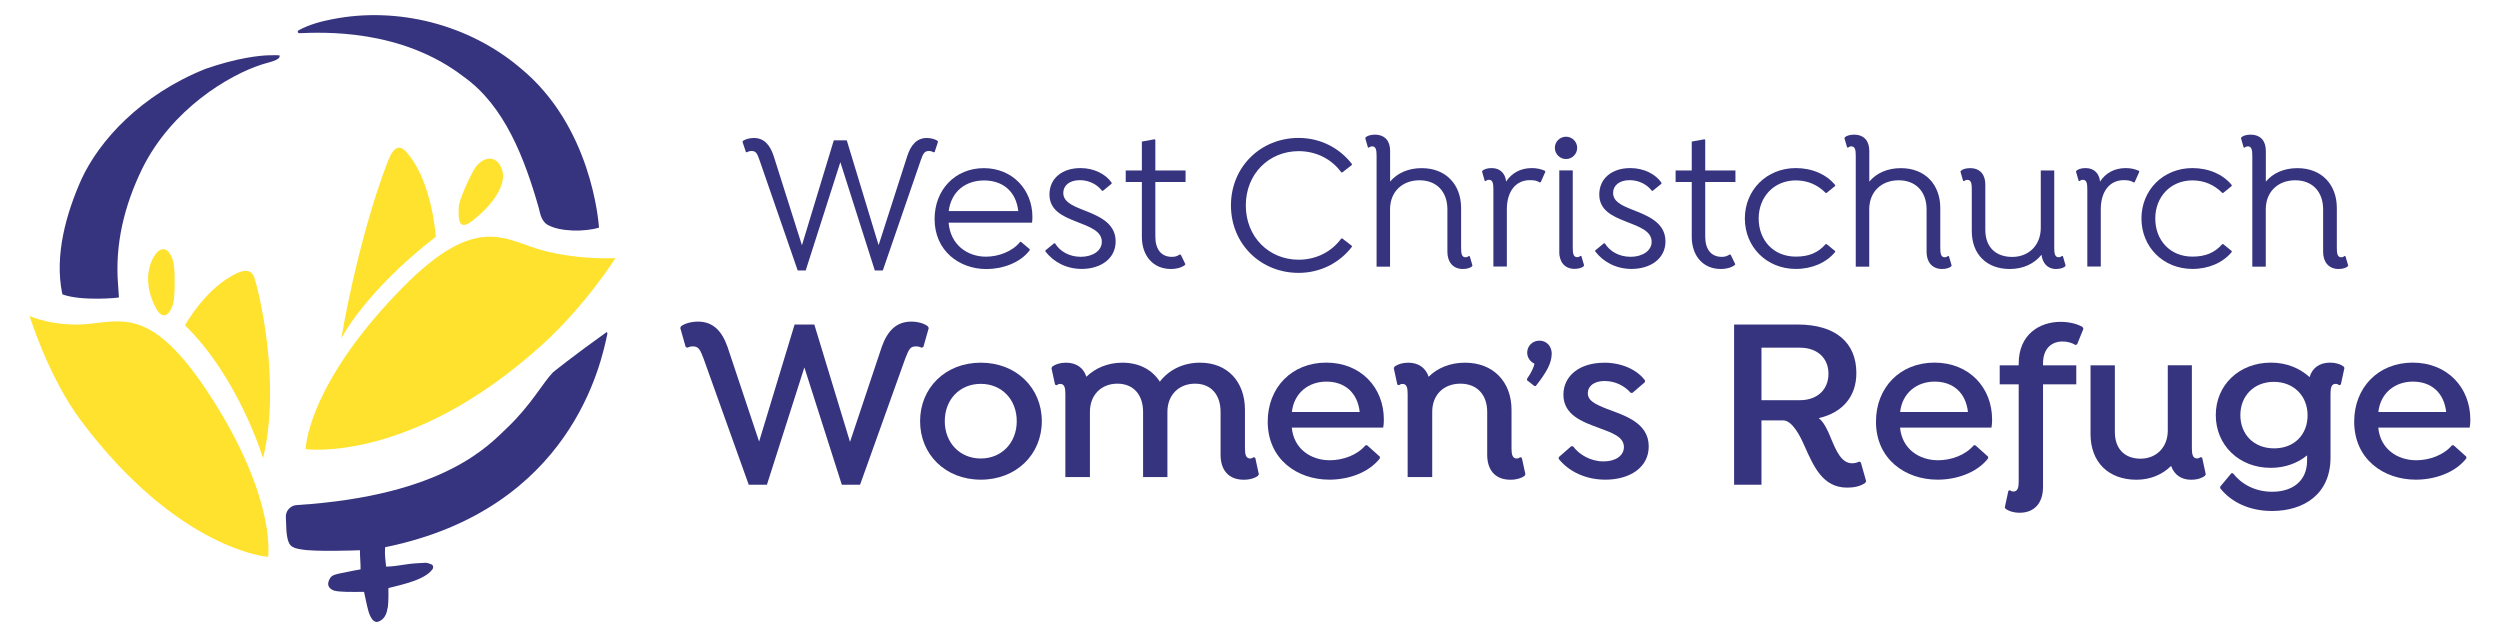 <?xml version="1.0" encoding="UTF-8"?>
<svg xmlns="http://www.w3.org/2000/svg" id="Artwork" viewBox="0 0 412 105">
  <defs>
    <style>
      .cls-1 {
        fill: #37347f;
      }

      .cls-1, .cls-2, .cls-3 {
        stroke-width: 0px;
      }

      .cls-2 {
        fill: #36347f;
      }

      .cls-3 {
        fill: #ffe22e;
      }
    </style>
  </defs>
  <g>
    <g>
      <path class="cls-2" d="M144.79,40.42l4.72-14.68c.59-1.85,1.58-3,3.23-3,.66,0,1.39.2,1.75.46l.1.16-.56,1.68-.16.07c-.16-.1-.43-.23-.76-.23-.69,0-.96.33-1.35,1.48l-6.27,18.21h-1.32l-5.68-17.85-5.71,17.85h-1.32l-6.3-18.21c-.36-1.02-.56-1.48-1.29-1.48-.4,0-.63.13-.79.23l-.16-.07-.56-1.68.1-.16c.36-.26,1.09-.46,1.78-.46,1.68,0,2.67,1.15,3.27,3l4.65,14.68,5.25-17.29h2.14l5.25,17.29Z"></path>
      <path class="cls-2" d="M156.33,36.68c.29,3.65,3.08,5.62,6.16,5.62,2,0,4.35-.82,5.62-2.44h.16l1.43,1.21v.16c-1.59,2.13-4.57,3.11-7.14,3.11-4.44,0-8.54-2.98-8.54-8.25,0-4.79,3.36-8.38,8.12-8.38s8,3.62,8,8c0,.44-.03.76-.06.98h-13.74ZM156.36,34.78h11.45c-.38-3.36-2.67-5.04-5.62-5.04-3.11,0-5.43,1.84-5.84,5.04Z"></path>
      <path class="cls-2" d="M178.06,27.7c2.28,0,4.19,1.02,5.14,2.41v.16l-1.43,1.17h-.16c-.73-.98-2.06-1.75-3.65-1.75-1.75,0-2.73.92-2.73,2.09,0,1.36,1.24,2,2.98,2.7,2.47.98,5.65,2.06,5.65,5.3,0,2.92-2.57,4.54-5.58,4.54-2.51,0-4.63-1.11-6-2.89v-.16l1.43-1.17h.16c.79,1.3,2.32,2.22,4.25,2.22s3.46-.98,3.46-2.47c0-1.78-2-2.47-4.28-3.36-2.19-.86-4.35-1.84-4.35-4.44s2.03-4.35,5.11-4.35Z"></path>
      <path class="cls-2" d="M190.4,29.99v9.01c0,2.06.95,3.33,2.73,3.33.57,0,.89-.13,1.33-.41l.16.1.73,1.52-.1.16c-.7.48-1.49.63-2.28.63-2.92,0-4.79-2.16-4.79-5.3v-9.04h-2.66v-1.9h2.66v-4.76l2.09-.38.13.1v5.04h4.98v1.9h-4.98Z"></path>
      <path class="cls-2" d="M205.31,33.86c0,5.21,3.83,8.94,8.71,8.94,2.9,0,5.44-1.32,7.03-3.5h.16l1.58,1.22v.16c-2.01,2.61-5.15,4.29-8.78,4.29-6.24,0-11.15-4.75-11.15-11.12s4.92-11.12,11.15-11.12c3.63,0,6.76,1.68,8.78,4.29v.17l-1.58,1.22h-.16c-1.58-2.18-4.12-3.5-7.03-3.5-4.88,0-8.71,3.73-8.71,8.94Z"></path>
      <path class="cls-2" d="M242.66,43.76l-.1.16c-.22.19-.73.41-1.46.41-1.78,0-2.57-1.3-2.57-2.82v-7.01c0-2.92-1.78-4.79-4.6-4.79s-4.85,1.87-4.85,4.79v9.45h-2.22v-18.28c0-.92-.1-1.55-.73-1.55-.25,0-.41.1-.54.22l-.16-.06-.44-1.52.1-.16c.22-.19.73-.41,1.46-.41,1.75,0,2.54,1.11,2.54,2.66v5.08c1.17-1.4,2.98-2.22,5.2-2.22,4.03,0,6.5,2.73,6.5,6.57v6.57c0,.92.1,1.55.73,1.55.25,0,.41-.1.54-.22l.16.06.44,1.52Z"></path>
      <path class="cls-2" d="M254.68,28.3l-.76,1.71-.16.06c-.48-.32-1.02-.38-1.65-.38-2.32,0-3.78,1.87-3.78,4.79v9.45h-2.22v-12.75c0-.92-.1-1.55-.73-1.55-.25,0-.41.1-.54.22l-.16-.06-.44-1.52.1-.16c.22-.19.7-.41,1.49-.41,1.43,0,2.25.92,2.38,2.22.92-1.4,2.35-2.22,4.25-2.22.79,0,1.49.16,2.13.44l.1.16Z"></path>
      <path class="cls-2" d="M256.24,24.37c0-1.02.82-1.84,1.84-1.84s1.84.83,1.84,1.84-.83,1.84-1.84,1.84-1.84-.83-1.84-1.84ZM256.97,41.5v-13.42h2.22v12.75c0,.92.1,1.55.73,1.55.25,0,.41-.1.54-.22l.16.06.44,1.52-.1.16c-.22.19-.73.41-1.46.41-1.75,0-2.54-1.27-2.54-2.82Z"></path>
      <path class="cls-2" d="M268.67,27.7c2.28,0,4.19,1.02,5.14,2.41v.16l-1.43,1.17h-.16c-.73-.98-2.06-1.75-3.65-1.75-1.75,0-2.73.92-2.73,2.09,0,1.36,1.24,2,2.98,2.7,2.47.98,5.65,2.06,5.65,5.3,0,2.92-2.57,4.54-5.58,4.54-2.51,0-4.63-1.11-6-2.89v-.16l1.43-1.17h.16c.79,1.3,2.32,2.22,4.25,2.22s3.46-.98,3.46-2.47c0-1.78-2-2.47-4.28-3.36-2.19-.86-4.35-1.84-4.35-4.44s2.03-4.35,5.11-4.35Z"></path>
      <path class="cls-2" d="M281.02,29.99v9.01c0,2.06.95,3.33,2.73,3.33.57,0,.89-.13,1.33-.41l.16.1.73,1.52-.1.16c-.7.48-1.49.63-2.28.63-2.92,0-4.79-2.16-4.79-5.3v-9.04h-2.66v-1.9h2.66v-4.76l2.09-.38.13.1v5.04h4.98v1.9h-4.98Z"></path>
      <path class="cls-2" d="M287.55,36.01c0-4.7,3.59-8.31,8.41-8.31,2.7,0,5.04,1.05,6.47,2.79v.16l-1.4,1.14h-.16c-1.33-1.33-2.95-2.06-4.92-2.06-3.59,0-6.12,2.7-6.12,6.28s2.44,6.28,6.12,6.28c2.09,0,3.65-.6,4.92-2.06h.16l1.4,1.14v.16c-1.43,1.74-3.78,2.79-6.47,2.79-4.82,0-8.41-3.62-8.41-8.31Z"></path>
      <path class="cls-2" d="M321.63,43.76l-.1.16c-.22.19-.73.41-1.46.41-1.78,0-2.57-1.3-2.57-2.82v-7.01c0-2.92-1.78-4.79-4.6-4.79s-4.85,1.87-4.85,4.79v9.45h-2.22v-18.28c0-.92-.1-1.55-.73-1.55-.25,0-.41.1-.54.22l-.16-.06-.44-1.52.1-.16c.22-.19.73-.41,1.46-.41,1.75,0,2.54,1.11,2.54,2.66v5.08c1.17-1.4,2.98-2.22,5.2-2.22,4.03,0,6.5,2.73,6.5,6.57v6.57c0,.92.1,1.55.73,1.55.25,0,.41-.1.54-.22l.16.06.44,1.52Z"></path>
      <path class="cls-2" d="M340.41,43.76l-.1.16c-.22.19-.7.41-1.49.41-1.43,0-2.22-1.02-2.38-2.35-1.17,1.46-2.98,2.35-5.24,2.35-3.78,0-6.25-2.41-6.25-6.25v-6.89c0-.92-.1-1.55-.73-1.55-.25,0-.41.1-.54.22l-.16-.06-.44-1.52.1-.16c.22-.19.7-.41,1.49-.41,1.68,0,2.51,1.11,2.51,2.67v7.49c0,2.92,1.78,4.47,4.44,4.47s4.7-1.87,4.7-4.79v-9.46h2.22v12.75c0,.92.1,1.55.73,1.55.25,0,.41-.1.54-.22l.16.06.44,1.52Z"></path>
      <path class="cls-2" d="M352.56,28.3l-.76,1.71-.16.06c-.48-.32-1.02-.38-1.65-.38-2.32,0-3.78,1.87-3.78,4.79v9.45h-2.22v-12.75c0-.92-.1-1.55-.73-1.55-.25,0-.41.1-.54.22l-.16-.06-.44-1.52.1-.16c.22-.19.7-.41,1.49-.41,1.43,0,2.25.92,2.38,2.22.92-1.4,2.35-2.22,4.25-2.22.79,0,1.49.16,2.13.44l.1.16Z"></path>
      <path class="cls-2" d="M352.91,36.01c0-4.7,3.59-8.31,8.41-8.31,2.7,0,5.04,1.05,6.47,2.79v.16l-1.4,1.14h-.16c-1.33-1.33-2.95-2.06-4.92-2.06-3.59,0-6.12,2.7-6.12,6.28s2.44,6.28,6.12,6.28c2.09,0,3.65-.6,4.92-2.06h.16l1.4,1.14v.16c-1.43,1.74-3.78,2.79-6.47,2.79-4.82,0-8.41-3.62-8.41-8.31Z"></path>
      <path class="cls-2" d="M386.98,43.76l-.1.16c-.22.19-.73.41-1.46.41-1.78,0-2.57-1.3-2.57-2.82v-7.01c0-2.92-1.78-4.79-4.6-4.79s-4.85,1.87-4.85,4.79v9.45h-2.22v-18.28c0-.92-.1-1.55-.73-1.55-.25,0-.41.1-.54.22l-.16-.06-.44-1.52.1-.16c.22-.19.73-.41,1.46-.41,1.75,0,2.54,1.11,2.54,2.66v5.08c1.17-1.4,2.98-2.22,5.2-2.22,4.03,0,6.5,2.73,6.5,6.57v6.57c0,.92.1,1.55.73,1.55.25,0,.41-.1.54-.22l.16.06.44,1.52Z"></path>
    </g>
    <g>
      <path class="cls-2" d="M140.07,72.86l5.24-15.68c.93-2.64,2.4-4.18,4.87-4.18,1.02,0,2.11.28,2.72.77l.16.28-.89,3.13-.28.12c-.28-.12-.69-.28-1.14-.2-.69.04-.97.41-1.58,2.03l-7.43,20.75h-3.01l-6.17-19.33-6.17,19.33h-3l-7.43-20.75c-.53-1.42-.81-1.95-1.54-2.03-.53-.08-.85.08-1.14.2l-.28-.12-.89-3.13.12-.28c.65-.49,1.75-.77,2.8-.77,2.48,0,3.94,1.54,4.87,4.18l5.2,15.59,5.85-19.29h3.25l5.89,19.37Z"></path>
      <path class="cls-2" d="M151.63,69.41c0-5.48,4.16-9.64,10.01-9.64s10.05,4.16,10.05,9.64-4.2,9.64-10.05,9.64-10.01-4.16-10.01-9.64ZM167.56,69.41c0-3.53-2.43-6.15-5.93-6.15s-5.93,2.61-5.93,6.15,2.47,6.15,5.93,6.15,5.93-2.61,5.93-6.15Z"></path>
      <path class="cls-2" d="M207.45,78.17l-.15.26c-.52.37-1.29.63-2.32.63-2.54,0-3.83-1.62-3.83-4.12v-7.07c0-2.8-1.55-4.64-4.2-4.64s-4.56,1.84-4.56,4.64v10.75h-4.01v-10.75c0-2.8-1.58-4.64-4.23-4.64s-4.53,1.84-4.53,4.64v10.75h-4.05v-13.73c0-.99-.15-1.62-.85-1.62-.26,0-.44.11-.59.22l-.26-.11-.59-2.72.15-.26c.52-.37,1.29-.63,2.25-.63,1.69,0,2.91.85,3.35,2.32,1.44-1.4,3.5-2.32,5.93-2.32,2.8,0,4.93,1.18,6.18,3.13,1.44-1.88,3.75-3.13,6.63-3.13,4.56,0,7.4,3.17,7.4,7.77v6.4c0,.99.18,1.62.85,1.62.26,0,.44-.11.59-.22l.26.11.59,2.72Z"></path>
      <path class="cls-2" d="M212.89,70.48c.33,3.53,3.17,5.37,6.26,5.37,2.17,0,4.53-.85,5.89-2.47h.26l2.1,1.88v.29c-1.95,2.47-5.37,3.5-8.32,3.5-5.34,0-10.16-3.39-10.16-9.57,0-5.59,3.94-9.72,9.64-9.72s9.5,4.09,9.5,9.39c0,.55-.04.96-.11,1.32h-15.05ZM212.89,67.9h11.19c-.37-3.28-2.54-5.01-5.48-5.01s-5.34,1.84-5.7,5.01Z"></path>
      <path class="cls-2" d="M251.39,78.17l-.15.26c-.52.37-1.29.63-2.32.63-2.54,0-3.83-1.62-3.83-4.12v-7.07c0-2.8-1.66-4.64-4.42-4.64s-4.64,1.84-4.64,4.64v10.75h-4.05v-13.73c0-.99-.15-1.62-.85-1.62-.26,0-.44.11-.59.22l-.26-.11-.59-2.72.15-.26c.52-.37,1.29-.63,2.25-.63,1.66,0,2.87.85,3.35,2.32,1.44-1.44,3.53-2.32,6-2.32,4.67,0,7.66,3.17,7.66,7.77v6.4c0,.99.18,1.62.85,1.62.26,0,.44-.11.59-.22l.26.11.59,2.72Z"></path>
      <path class="cls-2" d="M255.72,58.28c0,1.54-.81,3.02-2.62,5.33h-.25l-1.2-.95v-.22c.75-1.09,1.14-1.98,1.23-2.51-.7-.31-1.2-1.01-1.2-1.81,0-1.12.89-1.98,2.01-1.98,1.17,0,2.01.87,2.04,2.15Z"></path>
      <path class="cls-2" d="M264.35,59.77c2.91,0,5.41,1.14,6.74,2.91v.29l-2.06,1.77h-.29c-1.03-1.18-2.58-1.95-4.31-1.95s-2.76.85-2.76,1.99c0,1.25,1.14,1.8,3.16,2.61,2.83,1.07,6.88,2.24,6.88,6.18,0,3.5-3.17,5.48-7.14,5.48-3.28,0-6.04-1.36-7.69-3.42v-.29l2.06-1.8h.29c1.03,1.4,2.91,2.5,5.04,2.5,1.99,0,3.35-.96,3.35-2.36,0-1.69-1.88-2.32-4.12-3.16-2.83-1.03-5.85-2.17-5.85-5.48,0-3.09,2.65-5.26,6.7-5.26Z"></path>
      <path class="cls-2" d="M307.54,79.31l-.16.28c-.81.57-1.87.77-2.96.77-4.06,0-5.52-3.49-7.07-6.94-.69-1.58-1.99-4.14-3.49-4.14h-3.57v10.6h-4.51v-26.4h10.44c6.33,0,9.71,3,9.71,8,0,3.9-2.31,6.54-6.21,7.43.81.57,1.46,1.95,1.91,3.05.97,2.36,1.83,4.39,3.61,4.39.41,0,.85-.12,1.14-.28l.28.12.89,3.13ZM296.62,65.95c2.92,0,4.71-1.79,4.71-4.35s-1.79-4.3-4.71-4.3h-6.33v8.65h6.33Z"></path>
      <path class="cls-2" d="M313.13,70.48c.33,3.53,3.17,5.37,6.26,5.37,2.17,0,4.53-.85,5.89-2.47h.26l2.1,1.88v.29c-1.95,2.47-5.37,3.5-8.32,3.5-5.34,0-10.16-3.39-10.16-9.57,0-5.59,3.94-9.72,9.64-9.72s9.5,4.09,9.5,9.39c0,.55-.04.96-.11,1.32h-15.05ZM313.13,67.9h11.19c-.37-3.28-2.54-5.01-5.48-5.01s-5.34,1.84-5.7,5.01Z"></path>
      <path class="cls-2" d="M336.69,59.88v.33h5.48v3.13h-5.48v16.93c0,2.54-1.36,4.23-3.83,4.23-1.03,0-1.8-.26-2.32-.63l-.15-.26.59-2.72.26-.11c.15.15.33.22.59.22.66,0,.85-.63.85-1.58v-16.08h-3.13v-3.13h3.13v-.29c0-4.86,3.5-6.88,6.88-6.88,1.29,0,2.65.26,3.64.85l.15.29-1.03,2.54-.26.15c-.7-.44-1.44-.59-2.17-.59-1.69,0-3.2,1.07-3.2,3.61Z"></path>
      <path class="cls-2" d="M363.51,78.17l-.15.26c-.52.37-1.21.63-2.28.63-1.62,0-2.8-.85-3.28-2.28-1.4,1.4-3.39,2.28-5.7,2.28-4.67,0-7.58-2.94-7.58-7.51v-11.34h4.01v11c0,2.8,1.66,4.38,4.23,4.38s4.49-1.84,4.49-4.64v-10.75h3.97v13.73c0,.99.18,1.62.85,1.62.26,0,.44-.11.59-.22l.26.11.59,2.72Z"></path>
      <path class="cls-2" d="M386.36,60.65l-.59,2.72-.26.11c-.15-.11-.33-.22-.59-.22-.7,0-.85.63-.85,1.62v10.53c0,6.07-4.45,8.8-9.64,8.8-3.75,0-6.74-1.47-8.54-3.75v-.26l1.84-2.21h.26c1.4,1.8,3.64,3.05,6.48,3.05,3.16,0,5.74-1.62,5.74-5.15v-.85c-1.55,1.29-3.64,2.06-6,2.06-5.23,0-9.05-3.75-9.05-8.69s3.83-8.65,9.09-8.65c2.58,0,4.75.92,6.37,2.39.44-1.51,1.62-2.39,3.39-2.39.92,0,1.69.26,2.21.63l.15.26ZM380.29,68.45c0-3.2-2.28-5.52-5.56-5.52s-5.52,2.32-5.52,5.48,2.21,5.48,5.56,5.48,5.52-2.28,5.52-5.45Z"></path>
      <path class="cls-2" d="M391.94,70.48c.33,3.53,3.17,5.37,6.26,5.37,2.17,0,4.53-.85,5.89-2.47h.26l2.1,1.88v.29c-1.95,2.47-5.37,3.5-8.32,3.5-5.34,0-10.16-3.39-10.16-9.57,0-5.59,3.94-9.72,9.64-9.72s9.5,4.09,9.5,9.39c0,.55-.04.96-.11,1.32h-15.05ZM391.94,67.9h11.19c-.37-3.28-2.54-5.01-5.48-5.01s-5.34,1.84-5.7,5.01Z"></path>
    </g>
  </g>
  <path class="cls-1" d="M10.28,48.51c-1.39-6.52.74-13.56,3.11-18.9,2.97-6.47,9.82-13.99,20.47-18.26,5.19-1.81,8.88-2.2,10.46-2.24.47-.01,1.6-.02,1.72,0,.42.82-2.27,1.27-2.93,1.53-5.37,1.73-14.83,7.32-19.7,17.21-2.93,6.04-4.5,12.44-3.95,19.12.06.68.1,1.36.14,2.04,0,.08-6.23.66-9.31-.5Z"></path>
  <g>
    <path class="cls-3" d="M44.19,91.78s-14.77-1.06-30.81-22.41c-5.41-7.2-8.5-17.29-8.5-17.29,0,0,4.07,1.87,9.81,1.29s10.55-2.39,19.56,11.26c9.54,14.47,10.25,23.99,9.94,27.15Z"></path>
    <path class="cls-3" d="M43.35,75.51s-3.97-13.21-12.86-21.9c0,0,3.4-6.24,8.63-8.62.75-.34,2.21-.83,2.76.68.61,1.65,4.55,17.09,1.47,29.85Z"></path>
    <path class="cls-3" d="M25.46,42.14c-1.22,1.87-1.66,5.07.22,8.6,1.3,2.44,2.46.73,2.85-.66.34-1.2.3-5.15.14-6.3-.32-2.32-1.76-3.86-3.21-1.64Z"></path>
  </g>
  <path class="cls-1" d="M49.33,5.47c-.27,0-.35-.35-.12-.48,1.88-1,3.68-1.45,5.49-1.81,10.79-2.16,22.59.85,31.03,8.01,11.72,9.58,12.89,25.22,12.99,26.32-2.29.72-6.51.72-8.55-.5-.37-.22-.69-.66-.89-1.08-.25-.52-.34-1.12-.5-1.69-2.33-8.16-5.62-16.78-12.32-21.56-10.44-8.05-23.44-7.34-27.14-7.21Z"></path>
  <g>
    <path class="cls-3" d="M50.36,74.02s17.23,2.41,38.84-17.07c7.29-6.57,12.23-14.42,12.23-14.42,0,0-5.61.38-11.83-1.22-6.22-1.6-10.85-6.55-23.29,6.12-13.19,13.43-15.72,23.25-15.95,26.6Z"></path>
    <path class="cls-3" d="M56.24,55.8s3.73-7.59,15.58-16.79c0,0-.56-8.71-4.49-13.53-.54-.66-1.75-2.26-2.98.13-.84,1.64-5.19,13.4-8.11,30.19Z"></path>
    <path class="cls-3" d="M82.76,28.02c.74,2.37-1.44,5.68-4.95,8.39-2.43,1.87-2.26-.7-2.21-2.24.05-1.34,1.86-5.08,2.47-6.15,1.24-2.17,3.79-2.81,4.68,0Z"></path>
  </g>
  <path class="cls-1" d="M59.96,97.56s-.02-.02-.03-.02c-1.05,0-1.91.02-2.76,0-.48-.02-1.61-.05-2.07-.2-.58-.18-1.09-.6-1.01-1.25.05-.43.33-.97.68-1.19.55-.35,1.88-.5,2.53-.66.63-.16,1.29-.25,2.09-.4.01,0,.02-.01.03-.03.03-.83-.13-2.37-.1-3.1,0-.02-.01-.03-.03-.03-.4.02-7.31.28-9.58-.13-1.86-.26-2.22-.74-2.47-2.65-.06-.45-.1-2.17-.13-2.61-.09-1.09.77-2.03,1.86-2.06,24.32-1.55,31.69-9.97,34.56-12.68,3.95-3.74,5.9-7.42,7.59-9.18,0,0,3.34-2.72,8.83-6.62.17-.08.15.26.13.34-.99,4.65-5.89,28.83-36.6,35.09-.01,0-.02.01-.02.03-.09,1.44.11,2.28.17,3.14,0,.02.01.03.03.03,1.22-.02,2.27-.24,3.62-.42,1.34-.18,1.83-.13,2.79-.21.3-.02.62.1,1.01.25.35.14.39.56.16.86-1.27,1.67-4.66,2.41-7.21,3.05-.01,0-.02.02-.02.03.04,1.84-.05,3.26-.17,3.38-.11.9-.56,1.84-1.56,2.15-.6.19-1.22-.51-1.57-1.78-.26-.92-.43-1.87-.71-3.13Z"></path>
</svg>
